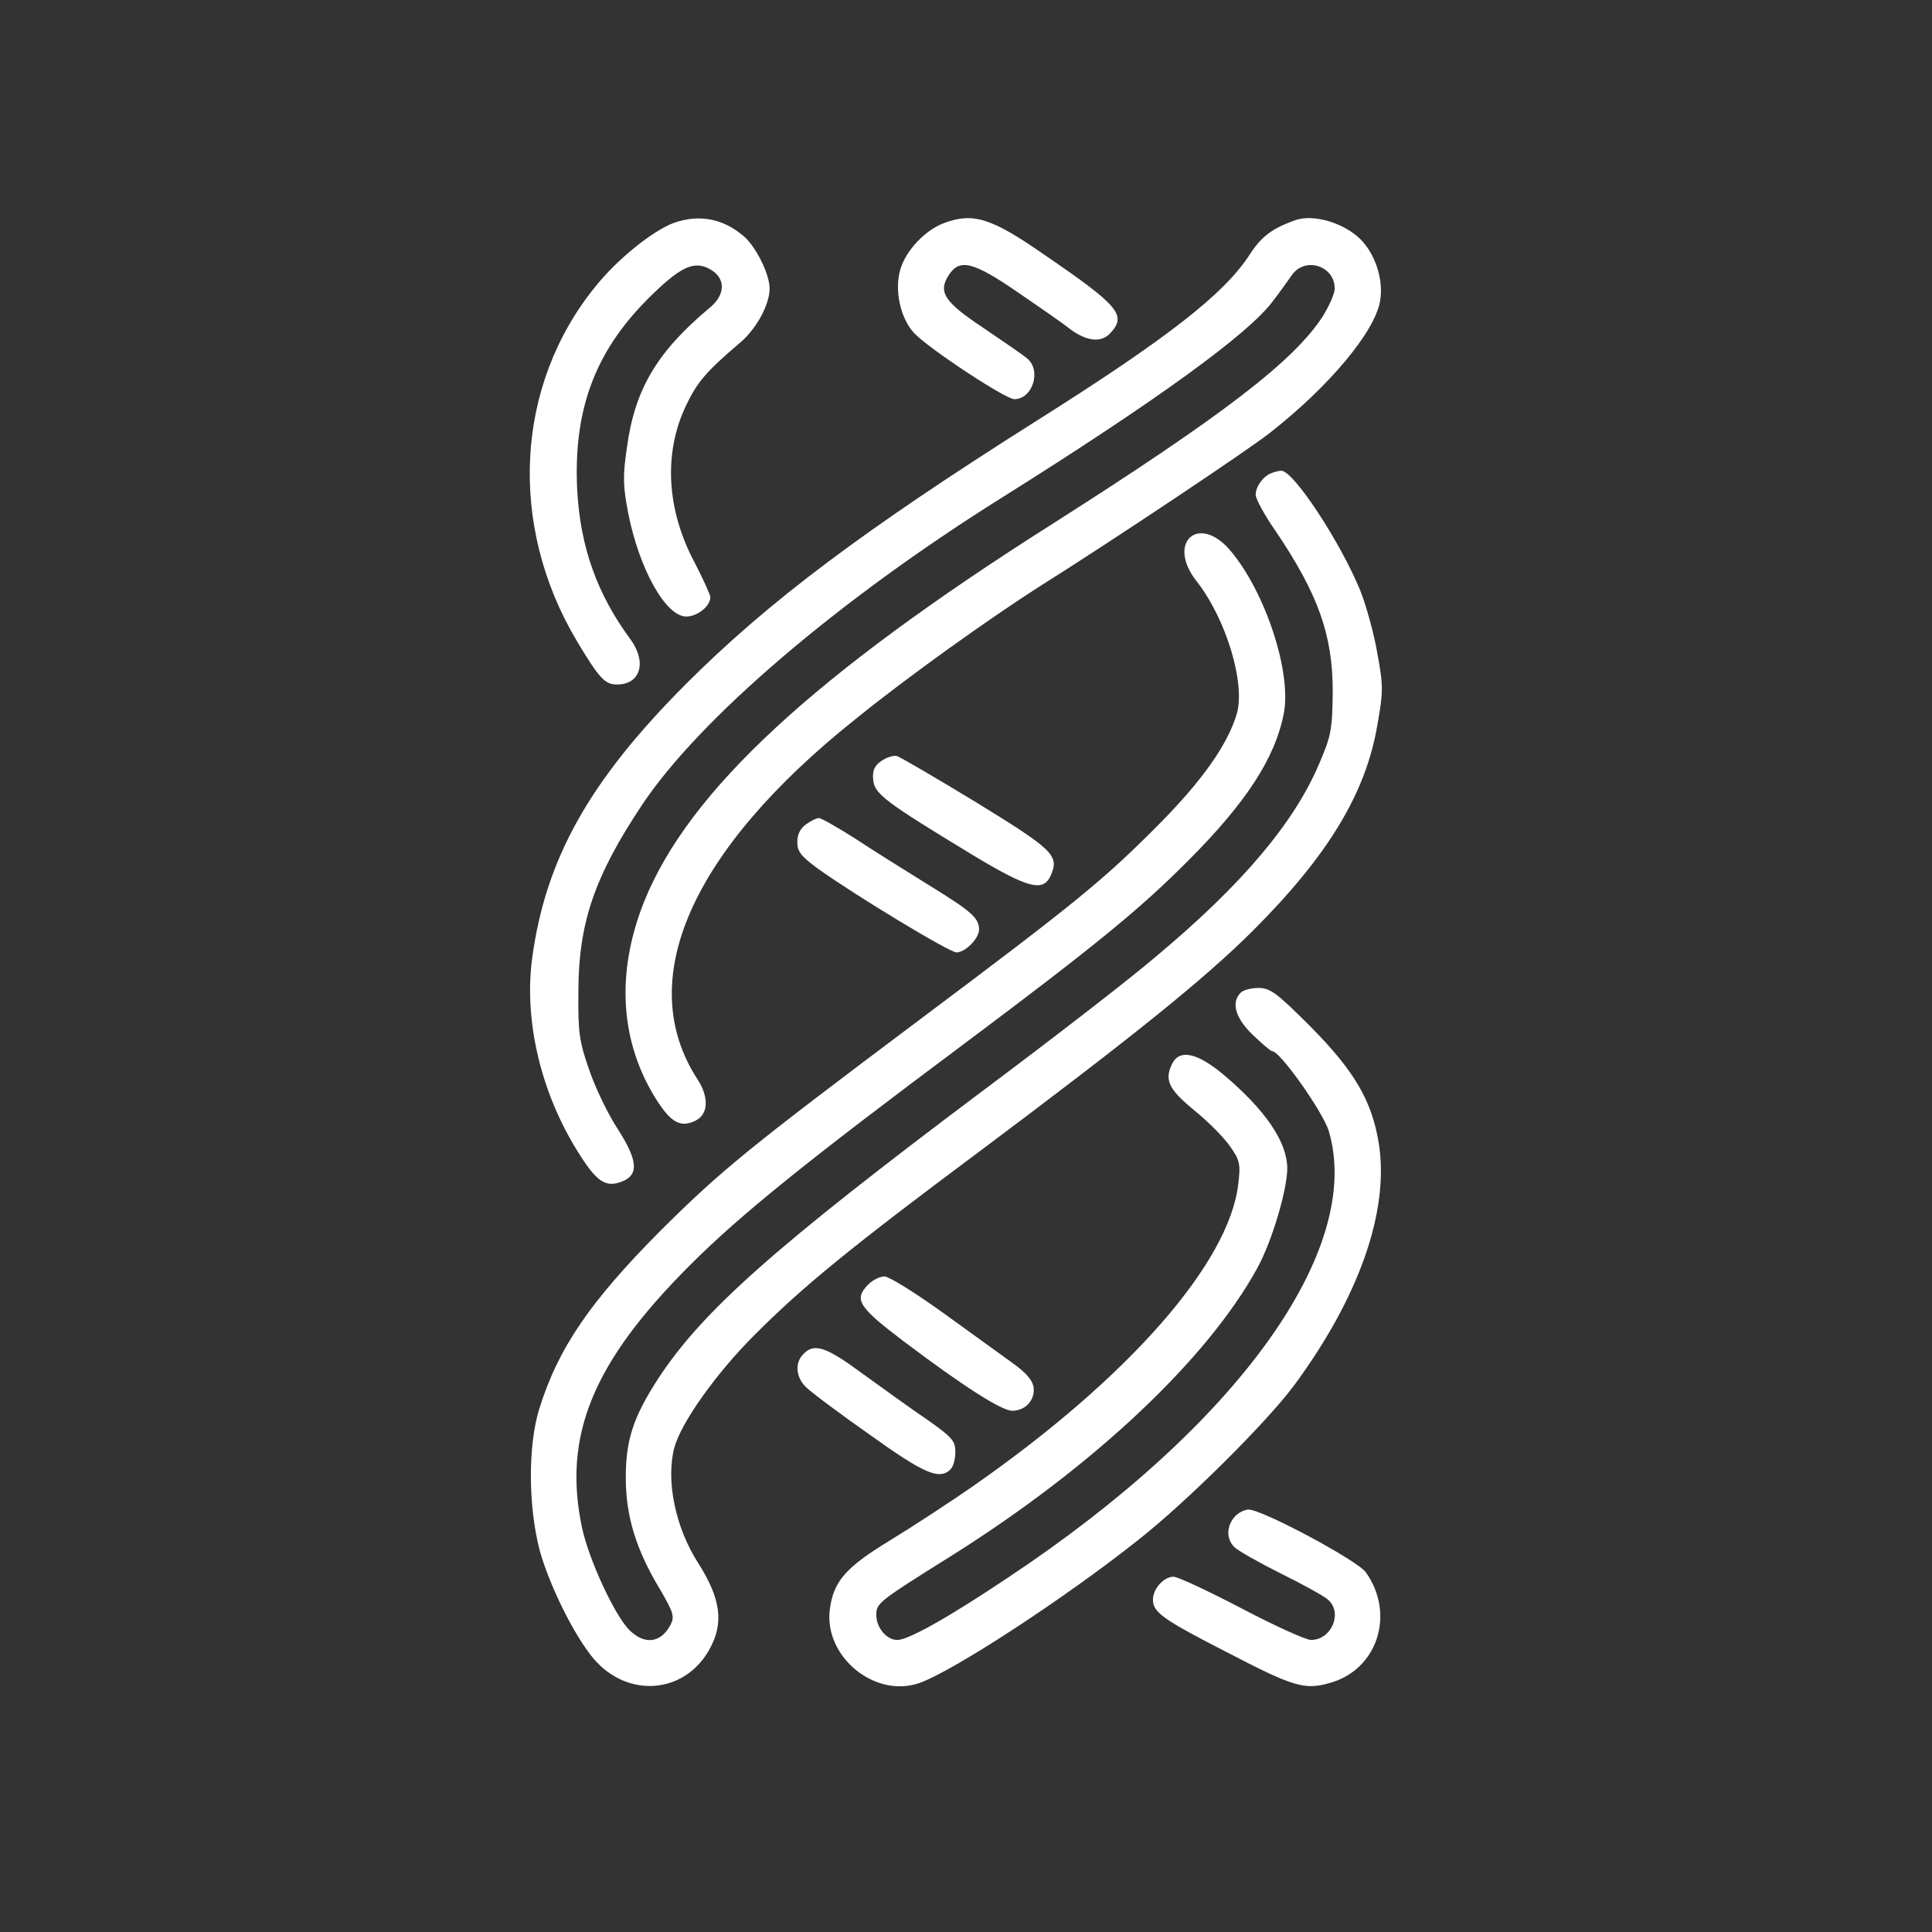 <svg width="62" height="62" viewBox="0 0 62 62" fill="none" xmlns="http://www.w3.org/2000/svg">
<rect x="0" y="0" width="62" height="62" fill="#333333" stroke="none"/>
<path d="M21.617 7.155C20.945 7.409 19.816 8.309 19.106 9.197C16.532 12.367 16.304 16.843 18.497 20.546C19.233 21.776 19.41 21.966 19.803 21.966C20.552 21.966 20.767 21.256 20.235 20.52C19.157 19.062 18.624 17.553 18.523 15.727C18.396 13.178 19.081 11.314 20.767 9.615C21.82 8.562 22.264 8.347 22.784 8.639C23.291 8.918 23.291 9.45 22.784 9.869C21.097 11.276 20.374 12.481 20.121 14.345C19.981 15.283 19.994 15.6 20.159 16.463C20.514 18.263 21.363 19.785 22.023 19.785C22.378 19.785 22.796 19.455 22.796 19.164C22.796 19.087 22.568 18.593 22.302 18.073C21.389 16.374 21.287 14.548 22.01 13.026C22.365 12.278 22.644 11.936 23.735 11.01C24.267 10.566 24.698 9.78 24.698 9.26C24.698 8.803 24.267 7.928 23.874 7.586C23.215 7.015 22.441 6.863 21.617 7.155Z" fill="white"/>
<path d="M30.303 7.155C29.707 7.37 29.073 8.03 28.895 8.639C28.693 9.298 28.895 10.211 29.327 10.68C29.783 11.175 32.269 12.81 32.548 12.81C33.131 12.81 33.423 11.91 32.979 11.517C32.852 11.403 32.218 10.972 31.584 10.541C30.303 9.691 30.087 9.374 30.455 8.816C30.798 8.296 31.229 8.398 32.636 9.361C33.321 9.831 34.095 10.363 34.348 10.566C34.881 10.959 35.35 11.01 35.642 10.68C36.162 10.11 35.895 9.805 33.524 8.182C31.812 6.99 31.229 6.813 30.303 7.155Z" fill="white"/>
<path d="M41.564 7.066C40.815 7.333 40.473 7.599 40.105 8.169C39.281 9.438 37.48 10.845 33.258 13.508C27.716 17.008 24.66 19.303 22.023 21.941C18.916 25.048 17.508 27.558 17.077 30.754C16.811 32.758 17.356 35.065 18.548 36.968C19.144 37.919 19.423 38.121 19.956 37.919C20.501 37.703 20.476 37.259 19.841 36.257C19.512 35.763 19.093 34.888 18.903 34.317C18.586 33.417 18.548 33.112 18.561 31.832C18.561 29.625 19.081 28.116 20.602 25.834C22.428 23.082 26.905 19.253 32.154 15.968C37.125 12.849 40.105 10.693 40.866 9.64C41.082 9.361 41.348 8.981 41.475 8.804C41.906 8.233 42.832 8.537 42.832 9.26C42.832 9.425 42.654 9.818 42.451 10.148C41.526 11.581 39.268 13.318 33.765 16.818C26.118 21.662 22.111 25.377 20.678 28.915C19.753 31.223 19.892 33.455 21.084 35.319C21.541 36.029 21.845 36.194 22.314 35.966C22.733 35.763 22.758 35.218 22.39 34.647C20.323 31.477 22.149 27.305 27.463 23.069C29.136 21.712 31.787 19.823 33.359 18.821C35.642 17.388 40.029 14.459 40.739 13.901C42.654 12.405 44.125 10.642 44.29 9.653C44.404 8.981 44.138 8.157 43.656 7.675C43.111 7.142 42.147 6.863 41.564 7.066Z" fill="white"/>
<path d="M40.803 15.182C40.537 15.283 40.296 15.613 40.296 15.879C40.296 16.006 40.575 16.526 40.93 17.033C42.3 19.062 42.769 20.368 42.769 22.194C42.756 23.412 42.718 23.615 42.337 24.502C41.526 26.417 39.852 28.395 37.088 30.703C36.276 31.401 33.765 33.341 31.508 35.027C24.851 40.024 22.555 42.065 21.135 44.221C20.311 45.489 20.07 46.237 20.083 47.493C20.095 48.697 20.425 49.75 21.173 50.992C21.617 51.753 21.655 51.88 21.516 52.146C21.199 52.742 20.666 52.793 20.172 52.286C19.69 51.766 18.891 50.029 18.675 49.014C18.054 46.06 19.03 43.701 22.162 40.581C23.747 38.996 25.865 37.285 30.912 33.518C35.097 30.386 36.593 29.169 38.127 27.622C39.979 25.77 40.917 24.337 41.196 22.905C41.462 21.586 40.6 18.974 39.472 17.655C38.457 16.475 37.43 17.414 38.394 18.644C39.345 19.849 39.979 21.941 39.687 22.917C39.396 23.894 38.584 25.048 37.189 26.455C35.426 28.23 34.577 28.928 29.517 32.719C23.988 36.866 23.139 37.563 21.199 39.491C18.942 41.761 17.914 43.257 17.306 45.21C16.938 46.402 16.951 48.33 17.318 49.75C17.635 50.891 18.434 52.502 19.056 53.237C20.146 54.505 21.959 54.365 22.758 52.945C23.24 52.096 23.139 51.309 22.403 50.156C21.668 49.014 21.363 47.493 21.642 46.453C21.858 45.654 22.974 44.081 24.191 42.864C25.738 41.304 27.323 40.011 31.546 36.866C36.301 33.303 38.647 31.426 40.22 29.854C42.617 27.457 43.834 25.453 44.202 23.26C44.392 22.207 44.392 21.992 44.202 20.977C44.1 20.356 43.846 19.443 43.656 18.961C43.022 17.401 41.488 15.068 41.108 15.106C41.044 15.106 40.905 15.144 40.803 15.182Z" fill="white"/>
<path d="M28.274 24.426C28.059 24.578 27.995 24.731 28.021 25.022C28.059 25.479 28.401 25.732 31.267 27.47C32.979 28.497 33.474 28.636 33.715 28.104C34.006 27.457 33.816 27.279 31.343 25.758C30.05 24.971 28.896 24.299 28.782 24.261C28.655 24.236 28.439 24.312 28.274 24.426Z" fill="white"/>
<path d="M25.865 26.455C25.687 26.582 25.586 26.772 25.586 27.026C25.586 27.33 25.713 27.482 26.245 27.875C27.45 28.737 30.468 30.564 30.696 30.564C30.975 30.564 31.419 30.12 31.419 29.828C31.419 29.46 31.178 29.245 29.771 28.382C29.035 27.926 27.983 27.267 27.425 26.899C26.867 26.544 26.347 26.252 26.283 26.252C26.207 26.252 26.017 26.341 25.865 26.455Z" fill="white"/>
<path d="M39.814 31.857C39.497 32.174 39.649 32.681 40.207 33.214C40.499 33.493 40.778 33.734 40.828 33.734C41.082 33.734 42.464 35.699 42.642 36.295C43.77 40.1 39.713 45.742 32.332 50.637C30.418 51.918 29.149 52.628 28.794 52.628C28.452 52.628 28.122 52.235 28.122 51.829C28.122 51.449 28.16 51.411 30.532 49.927C35.097 47.061 38.749 43.612 40.347 40.696C40.816 39.846 41.31 38.185 41.31 37.487C41.298 36.625 40.6 35.611 39.243 34.469C38.432 33.797 37.874 33.67 37.633 34.102C37.354 34.647 37.481 34.938 38.33 35.636C38.787 36.004 39.307 36.536 39.484 36.803C39.789 37.234 39.814 37.361 39.738 37.995C39.446 40.531 36.225 44.196 31.293 47.645C30.494 48.203 29.251 49.014 28.541 49.445C27.108 50.32 26.74 50.764 26.626 51.677C26.461 53.173 28.059 54.48 29.466 54.023C30.532 53.668 34.184 51.284 36.542 49.407C38.102 48.177 40.638 45.654 41.526 44.462C43.606 41.647 44.582 38.882 44.252 36.727C44.037 35.344 43.479 34.381 42.046 32.935C40.981 31.87 40.765 31.705 40.385 31.705C40.156 31.705 39.903 31.768 39.814 31.857Z" fill="white"/>
<path d="M27.869 41.216C27.387 41.697 27.539 41.938 28.997 43.042C30.912 44.487 32.142 45.273 32.485 45.273C32.903 45.273 33.22 44.931 33.169 44.525C33.144 44.31 32.941 44.069 32.561 43.79C32.244 43.562 31.242 42.839 30.316 42.167C29.403 41.507 28.528 40.962 28.389 40.962C28.237 40.962 28.008 41.076 27.869 41.216Z" fill="white"/>
<path d="M25.788 43.447C25.497 43.726 25.535 44.208 25.877 44.525C26.029 44.678 26.942 45.362 27.919 46.047C29.669 47.302 30.151 47.505 30.506 47.15C30.595 47.062 30.658 46.821 30.658 46.592C30.658 46.237 30.556 46.123 29.745 45.552C29.238 45.21 28.312 44.538 27.678 44.081C26.511 43.219 26.131 43.092 25.788 43.447Z" fill="white"/>
<path d="M39.624 48.672C39.358 48.976 39.345 49.382 39.611 49.648C39.725 49.762 40.398 50.143 41.108 50.498C41.805 50.84 42.49 51.221 42.617 51.335C43.099 51.753 42.731 52.628 42.071 52.628C41.907 52.628 40.905 52.172 39.84 51.614C38.774 51.056 37.798 50.599 37.658 50.599C37.354 50.599 36.999 50.98 36.999 51.335C36.999 51.74 37.316 51.969 39.37 53.021C41.513 54.137 41.868 54.239 42.667 54.01C44.202 53.592 44.785 51.804 43.834 50.46C43.568 50.079 40.512 48.444 40.068 48.444C39.941 48.444 39.738 48.545 39.624 48.672Z" fill="white"/>
</svg>
